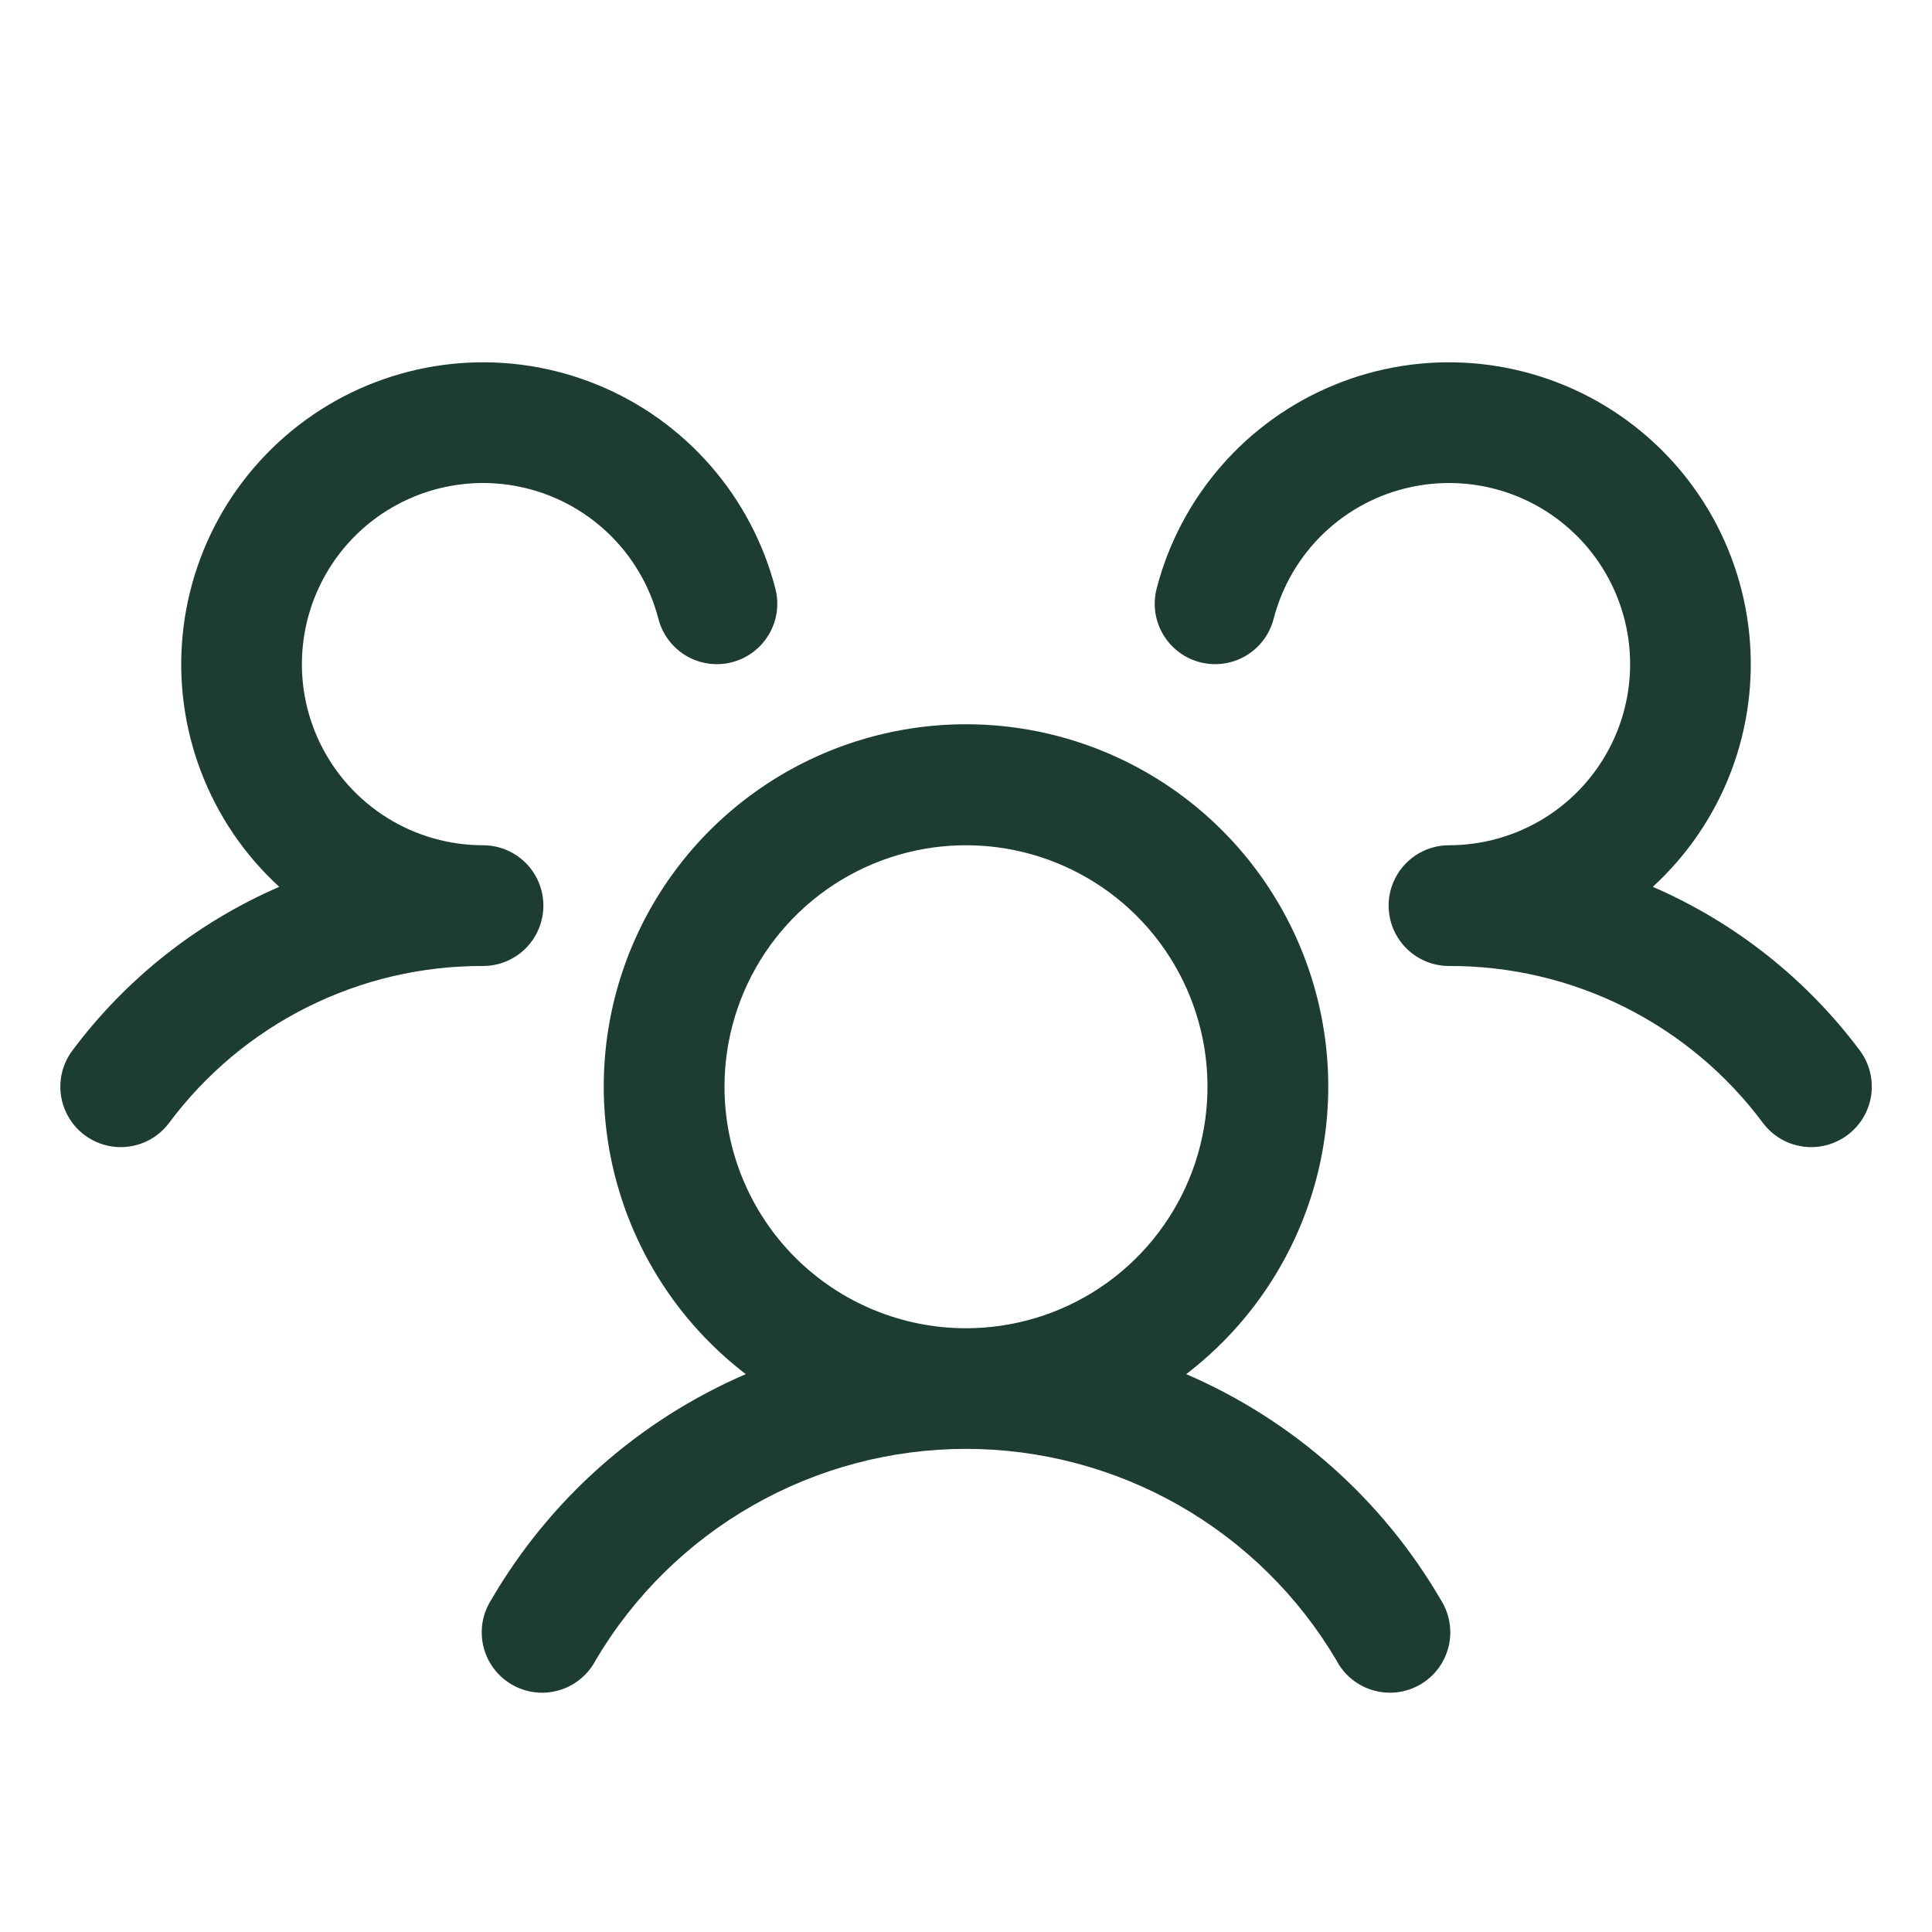 <svg width="48" height="48" viewBox="0 0 48 48" fill="none" xmlns="http://www.w3.org/2000/svg">
<g id="UsersThree">
<path id="Vector" d="M45.9 28.2C45.742 28.318 45.563 28.404 45.372 28.453C45.181 28.502 44.983 28.513 44.788 28.485C44.593 28.457 44.405 28.391 44.236 28.291C44.066 28.19 43.918 28.058 43.8 27.9C42.896 26.685 41.719 25.699 40.364 25.021C39.01 24.344 37.515 23.994 36 24C35.705 24 35.417 23.913 35.171 23.75C34.925 23.587 34.733 23.355 34.618 23.083C34.54 22.899 34.5 22.7 34.5 22.5C34.5 22.3 34.54 22.101 34.618 21.917C34.733 21.645 34.925 21.413 35.171 21.25C35.417 21.087 35.705 21 36 21C36.842 21 37.666 20.764 38.381 20.319C39.095 19.873 39.67 19.236 40.04 18.481C40.411 17.725 40.562 16.881 40.477 16.043C40.391 15.206 40.072 14.409 39.557 13.744C39.042 13.079 38.35 12.571 37.561 12.279C36.771 11.988 35.916 11.923 35.092 12.093C34.267 12.262 33.507 12.66 32.897 13.24C32.288 13.82 31.853 14.56 31.643 15.375C31.593 15.566 31.507 15.745 31.389 15.902C31.27 16.06 31.122 16.193 30.952 16.293C30.782 16.393 30.594 16.459 30.399 16.486C30.204 16.514 30.005 16.502 29.814 16.453C29.624 16.404 29.444 16.317 29.287 16.199C29.13 16.081 28.997 15.932 28.897 15.762C28.797 15.593 28.731 15.405 28.703 15.21C28.676 15.014 28.687 14.816 28.736 14.625C29.028 13.495 29.58 12.449 30.348 11.569C31.115 10.69 32.077 10.002 33.158 9.56C34.238 9.118 35.406 8.934 36.57 9.023C37.734 9.113 38.861 9.472 39.861 10.073C40.862 10.675 41.708 11.501 42.333 12.487C42.958 13.473 43.343 14.591 43.46 15.752C43.577 16.913 43.421 18.086 43.005 19.176C42.588 20.267 41.923 21.245 41.063 22.033C43.102 22.916 44.875 24.318 46.206 26.098C46.324 26.256 46.41 26.436 46.458 26.627C46.507 26.818 46.517 27.017 46.489 27.212C46.461 27.408 46.394 27.595 46.293 27.765C46.192 27.934 46.058 28.082 45.9 28.2ZM35.798 39.75C35.906 39.921 35.979 40.112 36.012 40.311C36.045 40.511 36.037 40.715 35.989 40.912C35.941 41.108 35.853 41.293 35.732 41.455C35.61 41.617 35.458 41.752 35.282 41.853C35.107 41.955 34.913 42.019 34.713 42.044C34.512 42.068 34.308 42.052 34.114 41.995C33.919 41.939 33.739 41.844 33.582 41.716C33.425 41.588 33.296 41.429 33.203 41.25C32.258 39.65 30.912 38.324 29.298 37.403C27.684 36.482 25.858 35.997 24 35.997C22.142 35.997 20.316 36.482 18.702 37.403C17.088 38.324 15.742 39.65 14.798 41.25C14.704 41.429 14.575 41.588 14.418 41.716C14.262 41.844 14.081 41.939 13.886 41.995C13.692 42.052 13.488 42.068 13.288 42.044C13.087 42.019 12.893 41.955 12.718 41.853C12.543 41.752 12.39 41.617 12.268 41.455C12.147 41.293 12.06 41.108 12.011 40.912C11.963 40.715 11.956 40.511 11.988 40.311C12.021 40.112 12.094 39.921 12.203 39.75C13.657 37.251 15.874 35.285 18.529 34.14C17.035 32.996 15.937 31.413 15.39 29.613C14.842 27.814 14.872 25.887 15.476 24.106C16.08 22.324 17.227 20.776 18.756 19.68C20.285 18.584 22.119 17.994 24 17.994C25.881 17.994 27.715 18.584 29.244 19.68C30.773 20.776 31.92 22.324 32.524 24.106C33.128 25.887 33.158 27.814 32.611 29.613C32.063 31.413 30.965 32.996 29.471 34.14C32.126 35.285 34.343 37.251 35.798 39.75ZM24 33C25.187 33 26.347 32.648 27.334 31.989C28.32 31.329 29.089 30.392 29.543 29.296C29.997 28.2 30.116 26.993 29.885 25.829C29.653 24.666 29.082 23.596 28.243 22.757C27.404 21.918 26.334 21.347 25.171 21.115C24.007 20.884 22.8 21.003 21.704 21.457C20.608 21.911 19.671 22.68 19.011 23.667C18.352 24.653 18 25.813 18 27C18 28.591 18.632 30.117 19.757 31.243C20.883 32.368 22.409 33 24 33ZM13.5 22.5C13.5 22.102 13.342 21.721 13.061 21.439C12.779 21.158 12.398 21 12 21C11.158 21 10.334 20.764 9.62 20.319C8.905 19.873 8.33 19.236 7.96 18.481C7.589 17.725 7.438 16.881 7.524 16.043C7.609 15.206 7.928 14.409 8.443 13.744C8.958 13.079 9.65 12.571 10.44 12.279C11.229 11.988 12.084 11.923 12.909 12.093C13.733 12.262 14.493 12.66 15.103 13.24C15.712 13.82 16.147 14.56 16.358 15.375C16.457 15.76 16.706 16.09 17.048 16.293C17.391 16.495 17.8 16.553 18.186 16.453C18.571 16.354 18.901 16.105 19.103 15.762C19.306 15.419 19.363 15.01 19.264 14.625C18.972 13.495 18.42 12.449 17.652 11.569C16.885 10.69 15.923 10.002 14.842 9.56C13.762 9.118 12.594 8.934 11.43 9.023C10.266 9.113 9.139 9.472 8.139 10.073C7.139 10.675 6.292 11.501 5.667 12.487C5.043 13.473 4.657 14.591 4.54 15.752C4.423 16.913 4.579 18.086 4.996 19.176C5.412 20.267 6.077 21.245 6.938 22.033C4.9 22.917 3.129 24.318 1.8 26.098C1.561 26.416 1.458 26.817 1.514 27.21C1.571 27.605 1.781 27.96 2.099 28.199C2.417 28.438 2.818 28.541 3.212 28.485C3.606 28.429 3.961 28.218 4.2 27.9C5.104 26.685 6.281 25.699 7.636 25.021C8.991 24.344 10.485 23.994 12 24C12.398 24 12.779 23.842 13.061 23.561C13.342 23.279 13.5 22.898 13.5 22.5Z" fill="#1D3C34"/>
</g>
</svg>
